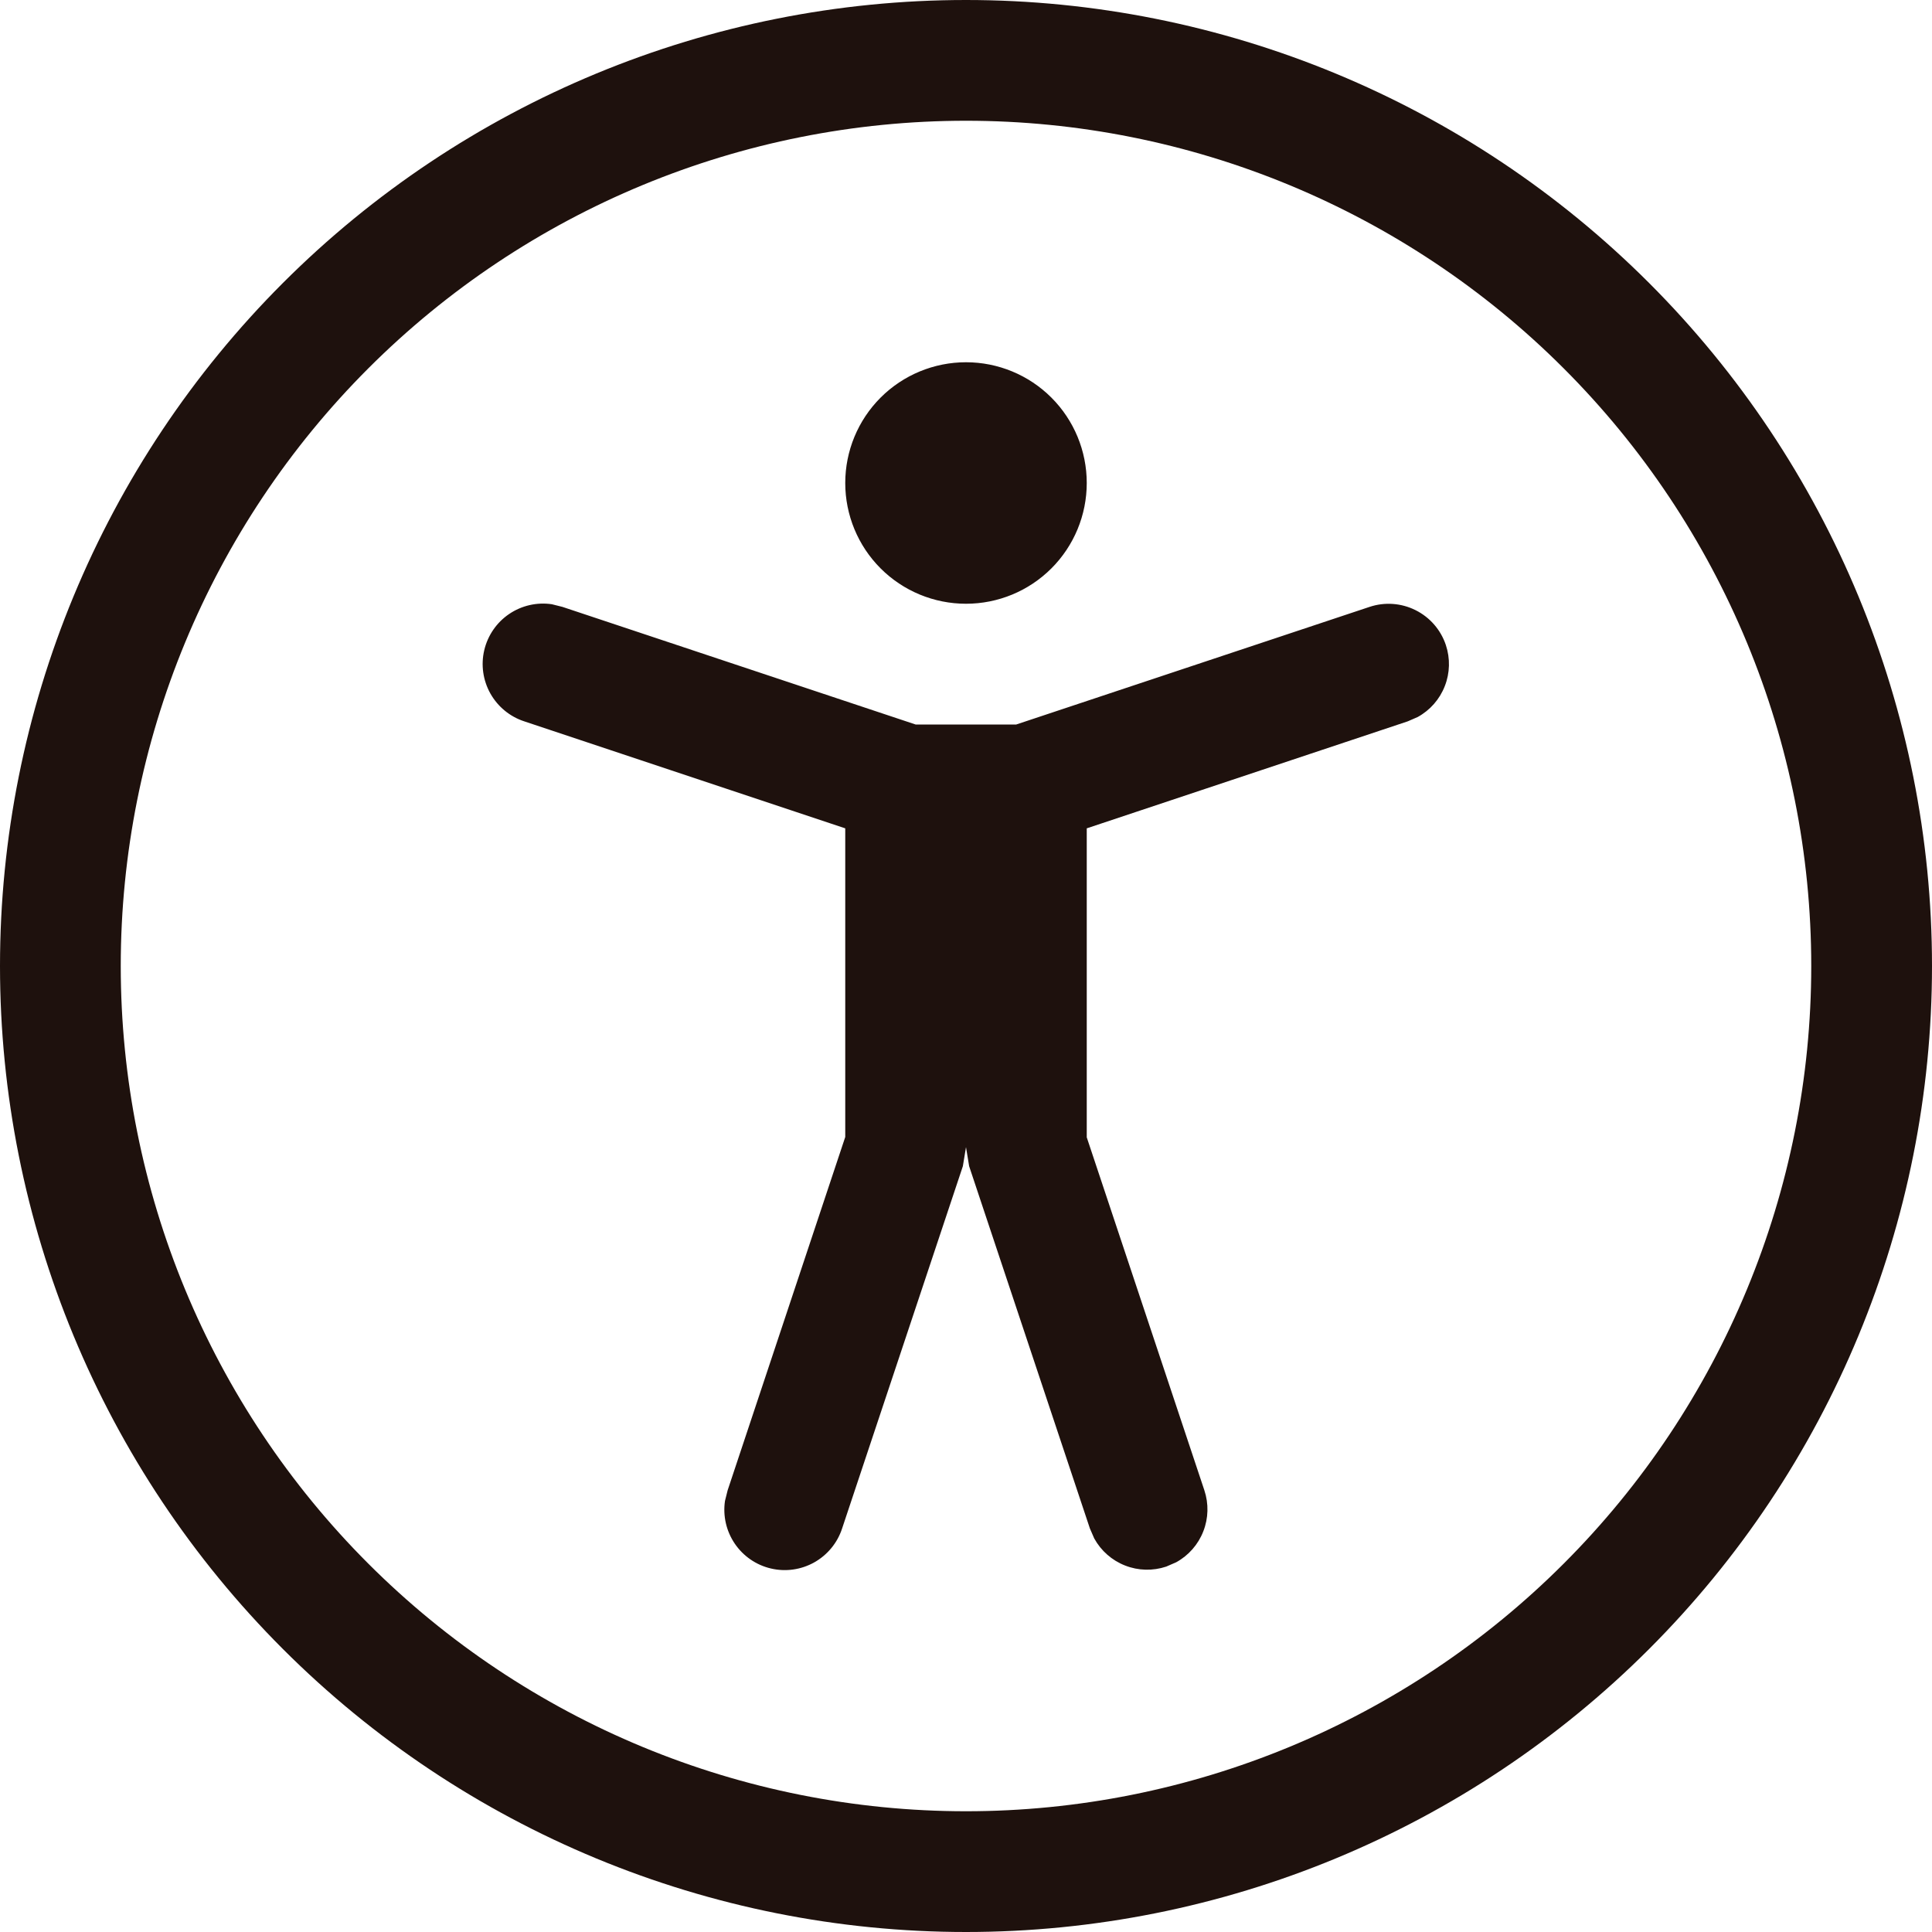 <svg width="40" height="40" viewBox="0 0 40 40" fill="none" xmlns="http://www.w3.org/2000/svg">
<g clip-path="url(#clip0_0_835)">
<path d="M20 0C25.304 0 30.391 2.107 34.142 5.858C37.893 9.609 40 14.696 40 20C40 25.304 37.893 30.391 34.142 34.142C30.391 37.893 25.304 40 20 40C14.696 40 9.609 37.893 5.858 34.142C2.107 30.391 0 25.304 0 20C0 14.696 2.107 9.609 5.858 5.858C9.609 2.107 14.696 0 20 0ZM20 2.5C15.359 2.5 10.908 4.344 7.626 7.626C4.344 10.908 2.5 15.359 2.5 20C2.5 24.641 4.344 29.093 7.626 32.374C10.908 35.656 15.359 37.5 20 37.5C24.641 37.5 29.093 35.656 32.374 32.374C35.656 29.093 37.5 24.641 37.5 20C37.5 15.359 35.656 10.908 32.374 7.626C29.093 4.344 24.641 2.5 20 2.5ZM29.935 13.355C30.027 13.632 30.02 13.933 29.913 14.205C29.807 14.478 29.608 14.704 29.352 14.845L29.145 14.935L22.5 17.15V23.547L24.935 30.855C25.027 31.132 25.02 31.433 24.913 31.705C24.807 31.978 24.608 32.204 24.352 32.345L24.145 32.435C23.868 32.527 23.567 32.52 23.295 32.413C23.022 32.307 22.796 32.108 22.655 31.852L22.565 31.645L20.065 24.145L20 23.75L19.935 24.145L17.435 31.645C17.338 31.943 17.132 32.193 16.859 32.347C16.586 32.5 16.266 32.546 15.961 32.474C15.656 32.403 15.389 32.219 15.213 31.96C15.037 31.701 14.964 31.385 15.01 31.075L15.065 30.855L17.5 23.54V17.15L10.855 14.935C10.557 14.838 10.307 14.632 10.153 14.359C10 14.086 9.954 13.766 10.026 13.461C10.098 13.156 10.281 12.889 10.54 12.713C10.799 12.537 11.115 12.464 11.425 12.51L11.645 12.565L18.957 15H21.04L28.355 12.565C28.669 12.46 29.012 12.485 29.308 12.633C29.605 12.781 29.83 13.041 29.935 13.355ZM20 7.5C20.663 7.5 21.299 7.763 21.768 8.232C22.237 8.701 22.5 9.337 22.5 10C22.5 10.663 22.237 11.299 21.768 11.768C21.299 12.237 20.663 12.5 20 12.5C19.337 12.5 18.701 12.237 18.232 11.768C17.763 11.299 17.5 10.663 17.5 10C17.5 9.337 17.763 8.701 18.232 8.232C18.701 7.763 19.337 7.5 20 7.5Z" fill="#1E110D"/>
</g>
<defs>
<clipPath id="clip0_0_835">
<rect width="40" height="40" fill="white"/>
</clipPath>
</defs>
</svg>
